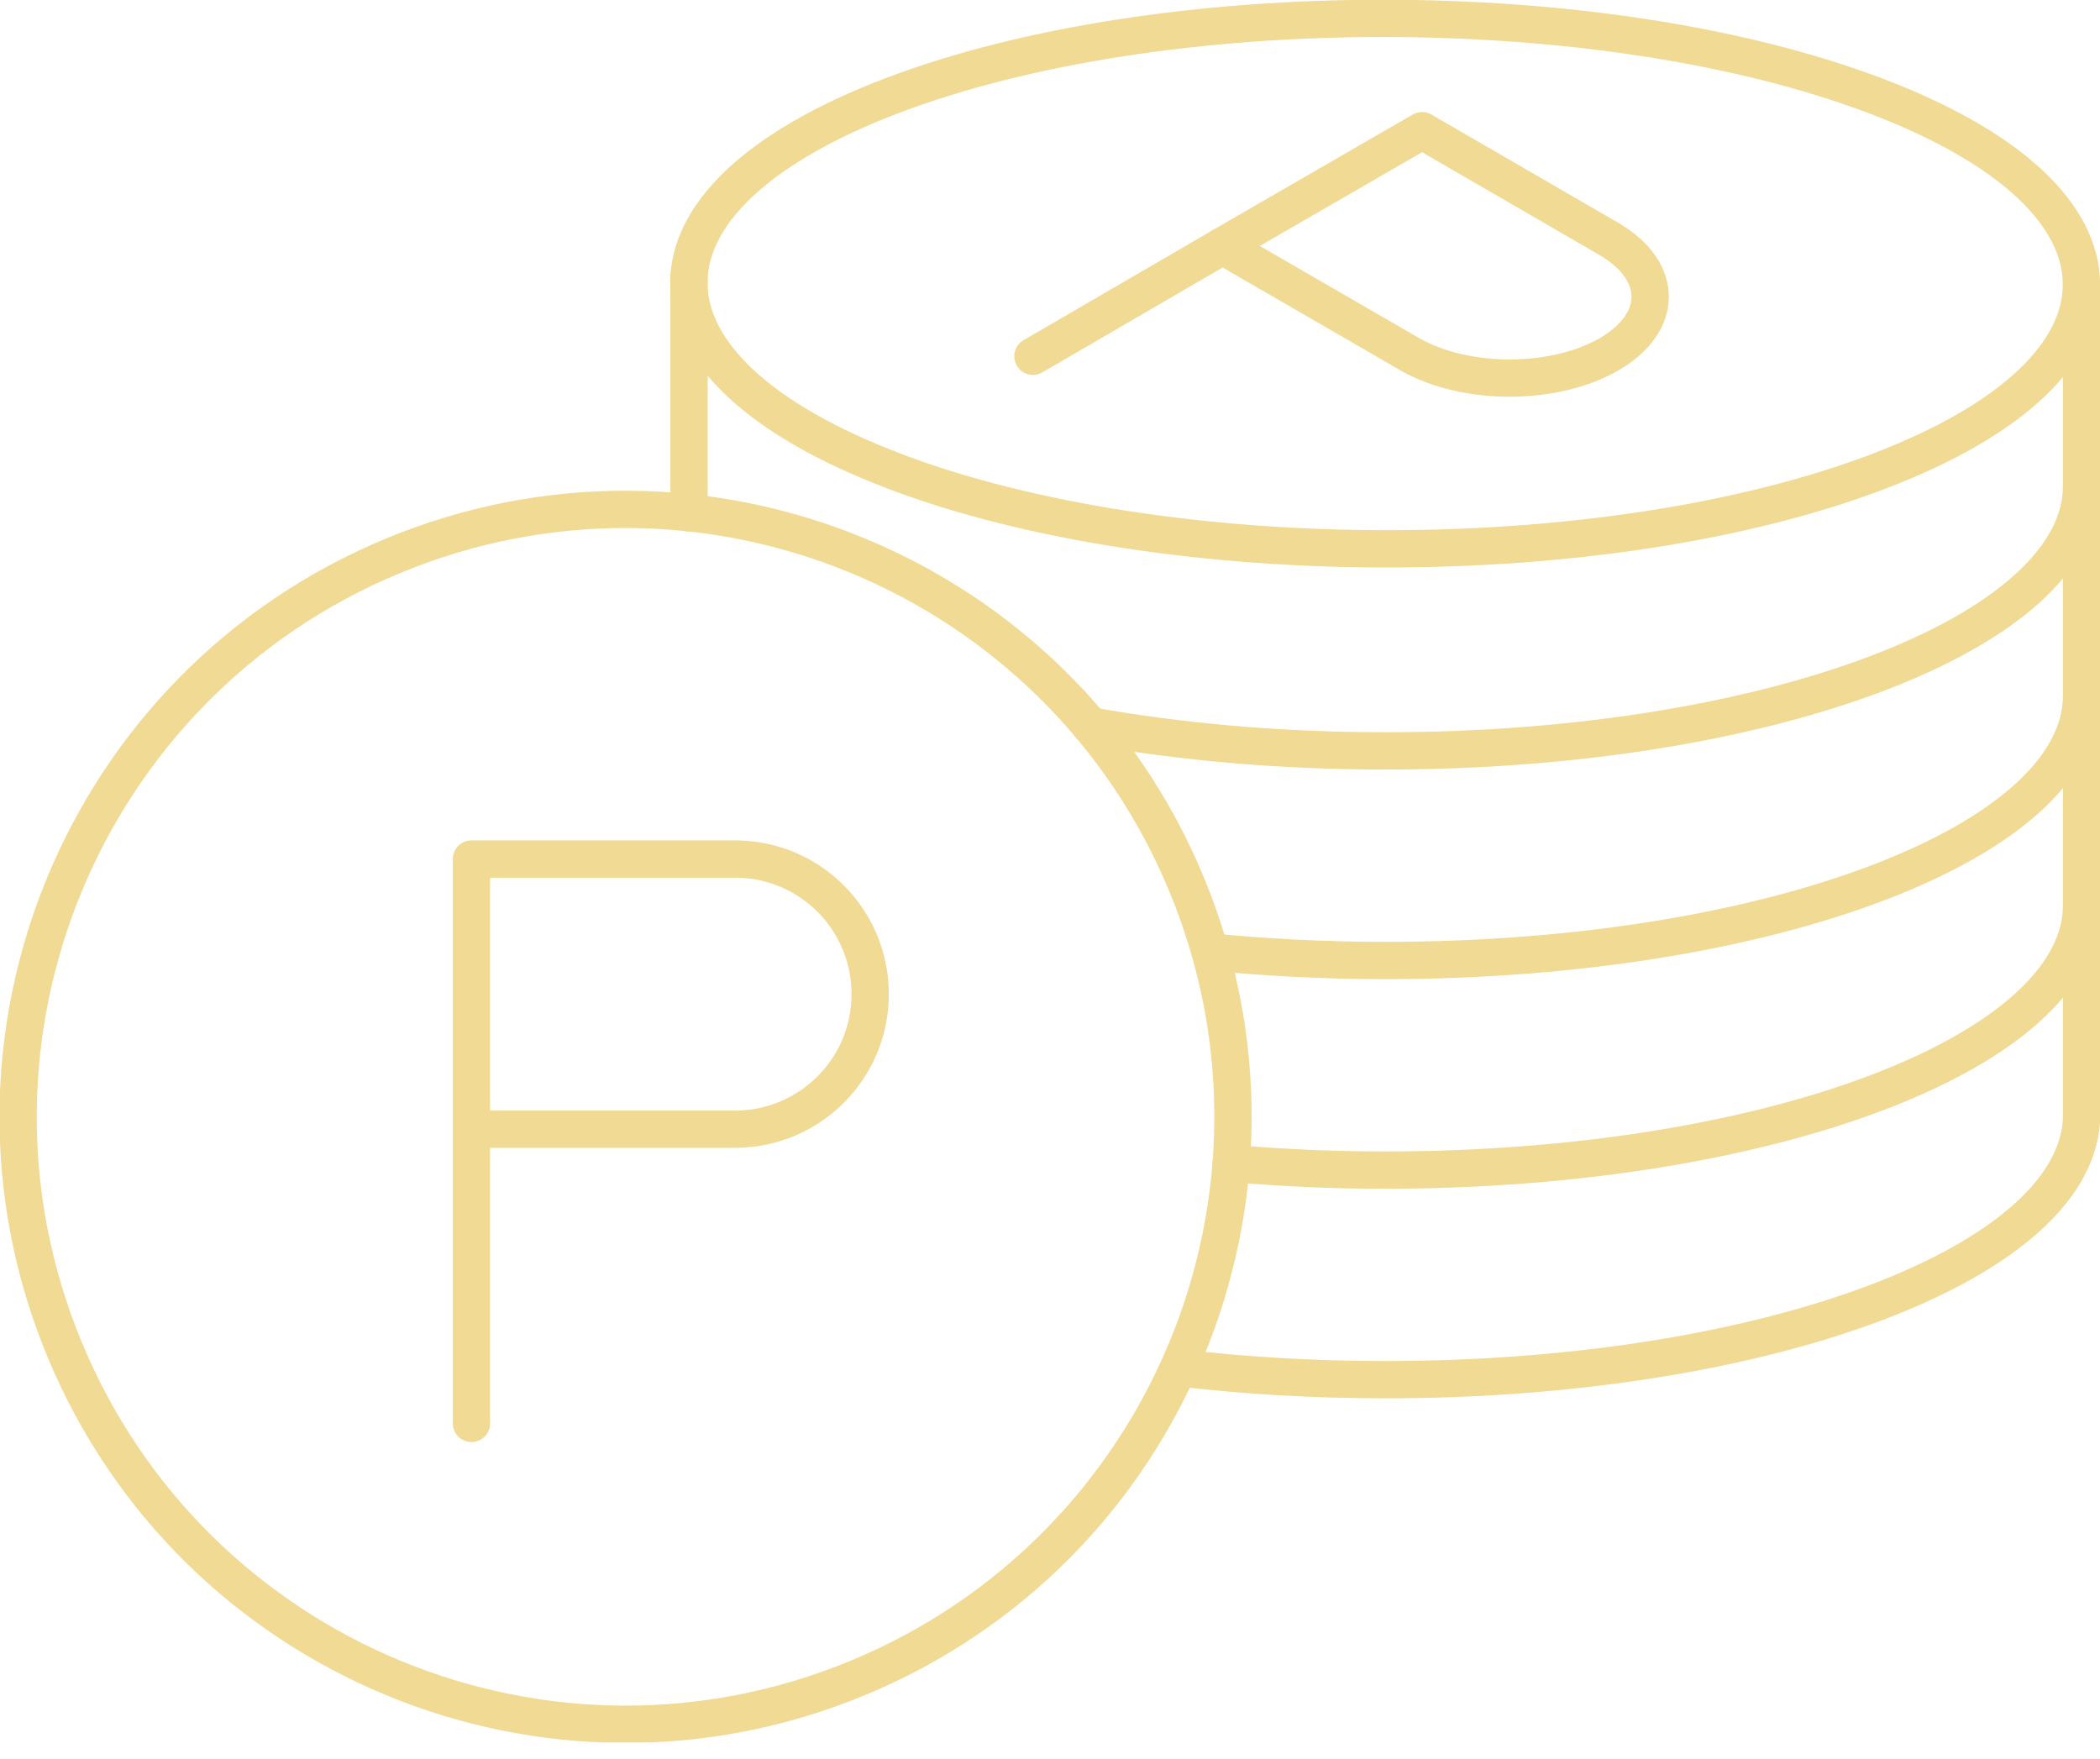 <svg width="80" height="67" viewBox="0 0 80 67" fill="none" xmlns="http://www.w3.org/2000/svg">
<g clip-path="url(#clip0_34_309)">
<path d="M26.249 19.537V10.774V10.518" stroke="#F0DA94" stroke-width="1.42" stroke-linecap="round" stroke-linejoin="round"/>
<path d="M41.538 27.649C44.948 28.26 48.753 28.605 52.775 28.605C67.422 28.605 79.3 24.081 79.3 18.502" stroke="#F0DA94" stroke-width="1.42" stroke-linecap="round" stroke-linejoin="round"/>
<path d="M46.102 36.264C48.231 36.471 50.468 36.589 52.775 36.589C67.422 36.589 79.3 32.075 79.3 26.486" stroke="#F0DA94" stroke-width="1.42" stroke-linecap="round" stroke-linejoin="round"/>
<path d="M46.9 44.317C48.792 44.485 50.754 44.574 52.775 44.574C67.422 44.574 79.3 40.049 79.3 34.47" stroke="#F0DA94" stroke-width="1.42" stroke-linecap="round" stroke-linejoin="round"/>
<path d="M44.909 52.104C47.393 52.4 50.035 52.558 52.775 52.558C67.422 52.558 79.3 48.033 79.3 42.454" stroke="#F0DA94" stroke-width="1.42" stroke-linecap="round" stroke-linejoin="round"/>
<path d="M34.076 17.95C23.677 14.007 23.628 7.6 33.948 3.657C44.278 -0.286 61.075 -0.286 71.464 3.657C81.853 7.6 81.912 14.007 71.582 17.95C61.252 21.893 44.456 21.893 34.066 17.95H34.076Z" stroke="#F0DA94" stroke-width="1.42" stroke-linecap="round" stroke-linejoin="round"/>
<path d="M46.565 9.364L53.741 13.514C55.86 14.707 59.221 14.697 61.301 13.494C63.381 12.282 63.381 10.34 61.321 9.118L54.174 4.978L46.89 9.187L39.349 13.573" stroke="#F0DA94" stroke-width="1.42" stroke-linecap="round" stroke-linejoin="round"/>
<path d="M32.684 63.918C44.488 59.028 50.093 45.495 45.204 33.691C40.315 21.887 26.782 16.281 14.977 21.171C3.173 26.06 -2.433 39.593 2.457 51.398C7.346 63.202 20.879 68.807 32.684 63.918Z" stroke="#F0DA94" stroke-width="1.42" stroke-linecap="round" stroke-linejoin="round"/>
<path d="M17.96 54.224V32.725H28.073C30.892 32.765 33.15 35.052 33.15 37.871C33.15 40.69 30.882 42.977 28.073 43.016H17.96" stroke="#F0DA94" stroke-width="1.42" stroke-linecap="round" stroke-linejoin="round"/>
<path d="M79.3 10.922V42.444" stroke="#F0DA94" stroke-width="1.42" stroke-linecap="round" stroke-linejoin="round"/>
</g>
<defs>
<clipPath id="clip0_34_309">
<rect width="80" height="66.377" fill="white"/>
</clipPath>
</defs>
</svg>
